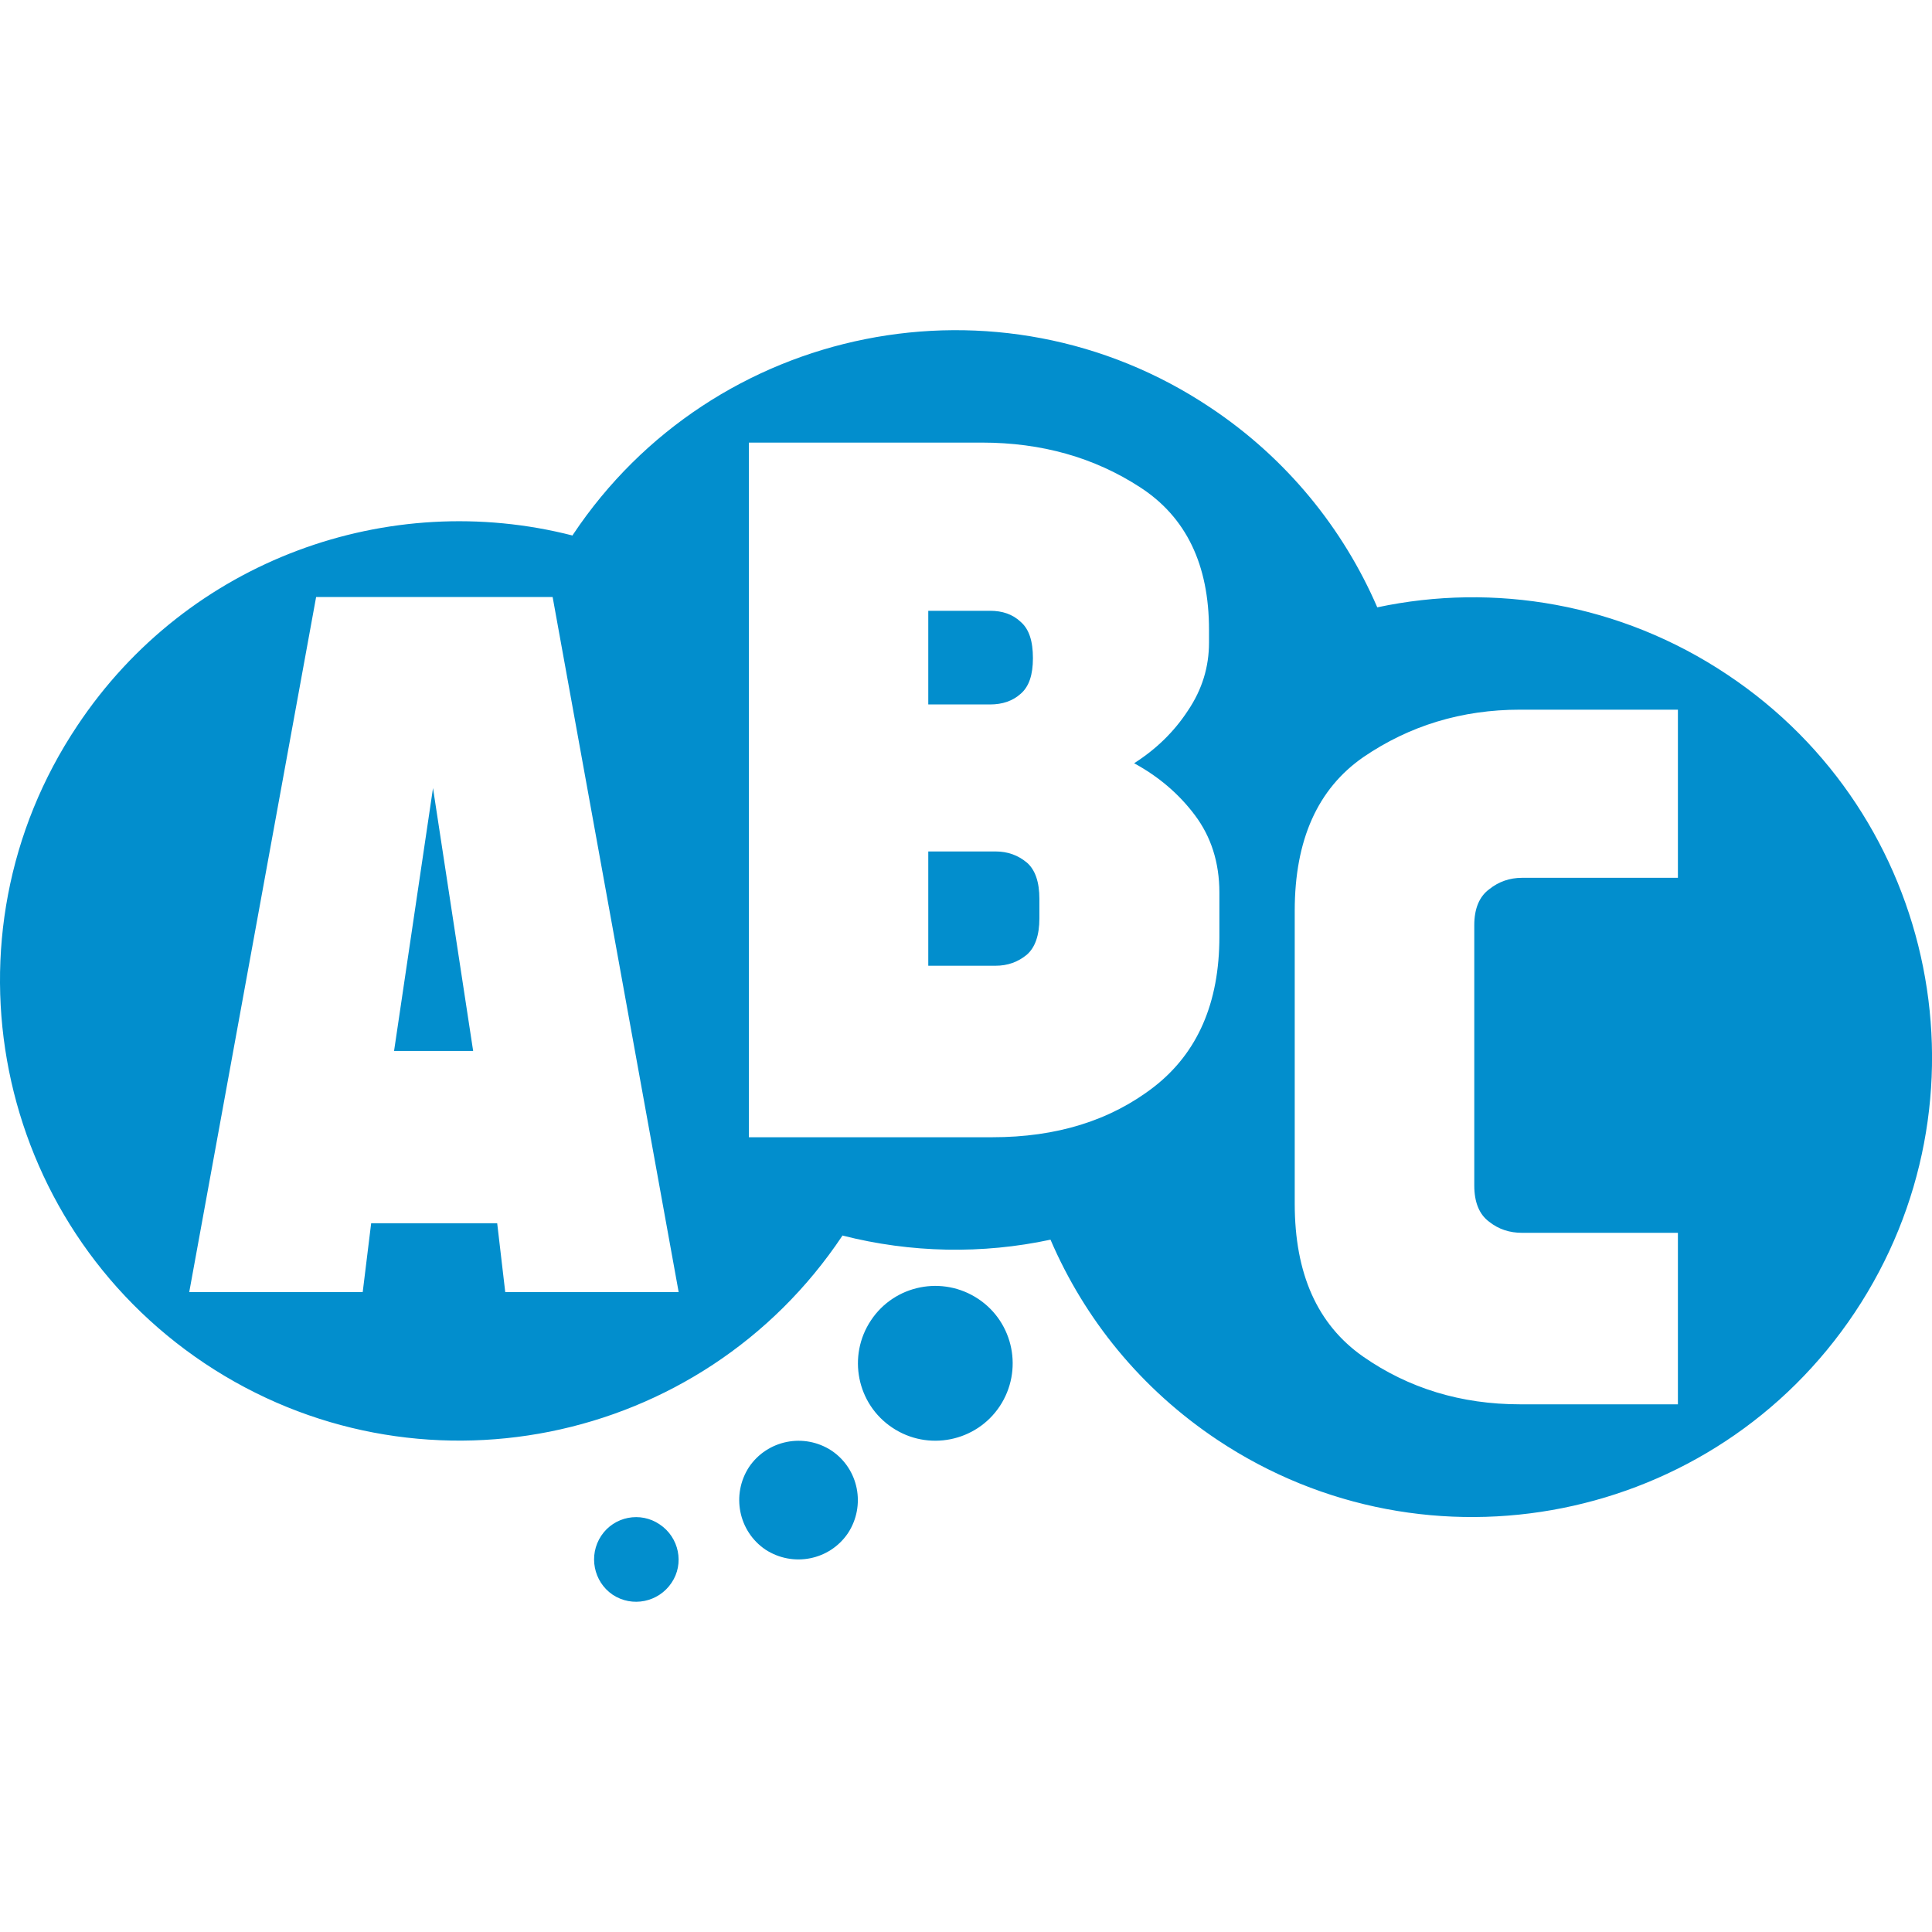 
<!-- Generator: Adobe Illustrator 24.2.0, SVG Export Plug-In . SVG Version: 6.00 Build 0)  -->
<svg version="1.1" xmlns="http://www.w3.org/2000/svg" xmlns:xlink="http://www.w3.org/1999/xlink" x="0px" y="0px"
	 viewBox="0 0 340.79 340.78" style="enable-background:new 0 0 340.79 340.78;" xml:space="preserve">
<style type="text/css">
	.fav-path{fill-rule:evenodd;clip-rule:evenodd;fill:#028ECD;}
  @media(prefers-color-scheme: dark){
    	.fav-path{fill-rule:evenodd;clip-rule:evenodd;fill:#ffffff;}
  }
</style>
<path class="fav-path" d="M108.06,281.29c-3.37-2.29-4.3-6.95-2.01-10.39c2.29-3.44,6.94-4.31,10.31-2.01c3.44,2.29,4.38,6.94,2.09,10.31
	C116.15,282.63,111.51,283.58,108.06,281.29z M135.02,273.34c-4.78-3.24-6.05-9.71-2.9-14.56c3.24-4.79,9.71-6.07,14.56-2.9
	c4.79,3.22,6.07,9.7,2.9,14.55C146.35,275.22,139.88,276.5,135.02,273.34z M214.75,253.99c-13.55-9.03-23.45-21.37-29.45-35.32
	c-11.99,2.57-24.6,2.36-36.73-0.74V218c-24.88,37.27-75.22,47.31-112.43,22.51c-37.27-24.87-47.37-75.28-22.51-112.49
	c19.55-29.39,55-41.86,87.36-33.56c0-0.07,0.07-0.07,0.07-0.14c24.8-37.2,75.22-47.31,112.42-22.44
	c13.48,8.96,23.46,21.37,29.46,35.25c20.55-4.38,42.86-0.74,61.73,11.86c37.28,24.8,47.33,75.22,22.52,112.49
	C302.37,268.75,251.97,278.79,214.75,253.99z M157.4,251.83c-6.27-4.17-7.95-12.66-3.77-18.93c4.17-6.28,12.66-7.96,18.93-3.78
	c6.27,4.17,7.95,12.66,3.78,18.94C172.17,254.33,163.66,256.02,157.4,251.83z M295.97,247.72v-30.26h-27.5
	c-2.16,0-4.11-0.61-5.79-1.95c-1.75-1.29-2.63-3.44-2.63-6.41v-45.9c0-2.9,0.88-5.05,2.63-6.34c1.68-1.35,3.63-2.02,5.79-2.02h27.5
	v-29.66h-27.84c-10.31,0-19.53,2.83-27.63,8.36c-8.08,5.59-12.12,14.63-12.12,27.09v51.7c0,12.33,3.98,21.3,12.06,26.96
	c8.02,5.59,17.26,8.42,27.7,8.42H295.97z M63.98,227.91l1.49-12.14h22.23l1.42,12.14h30.59l-22.23-122.6H55.76l-22.38,122.6H63.98z
	 M203.56,191.71c7.69-5.99,11.53-14.82,11.53-26.49v-7.75c0-5.39-1.49-9.91-4.32-13.68c-2.83-3.77-6.4-6.81-10.72-9.16
	c3.91-2.49,7.08-5.59,9.5-9.3c2.5-3.71,3.71-7.68,3.71-12v-2.23c0-11.52-4.04-19.88-12.14-25.14c-8.08-5.26-17.39-7.89-27.91-7.89
	h-41.11v122.53H175C186.38,200.61,195.89,197.65,203.56,191.71z M69.51,185.38l6.87-46.37l7.08,46.37H69.51z M163.74,170.34v-20.15
	h11.86c2.16,0,3.98,0.67,5.53,1.96c1.48,1.28,2.21,3.44,2.21,6.4v3.44c0,2.97-0.74,5.12-2.21,6.41c-1.55,1.28-3.37,1.95-5.53,1.95
	H163.74z M163.74,124.25v-16.51h10.91c2.16,0,3.98,0.61,5.4,1.96c1.47,1.28,2.15,3.37,2.15,6.4c0,2.9-0.67,4.99-2.15,6.27
	c-1.42,1.28-3.24,1.89-5.4,1.89H163.74z"/>
</svg>
